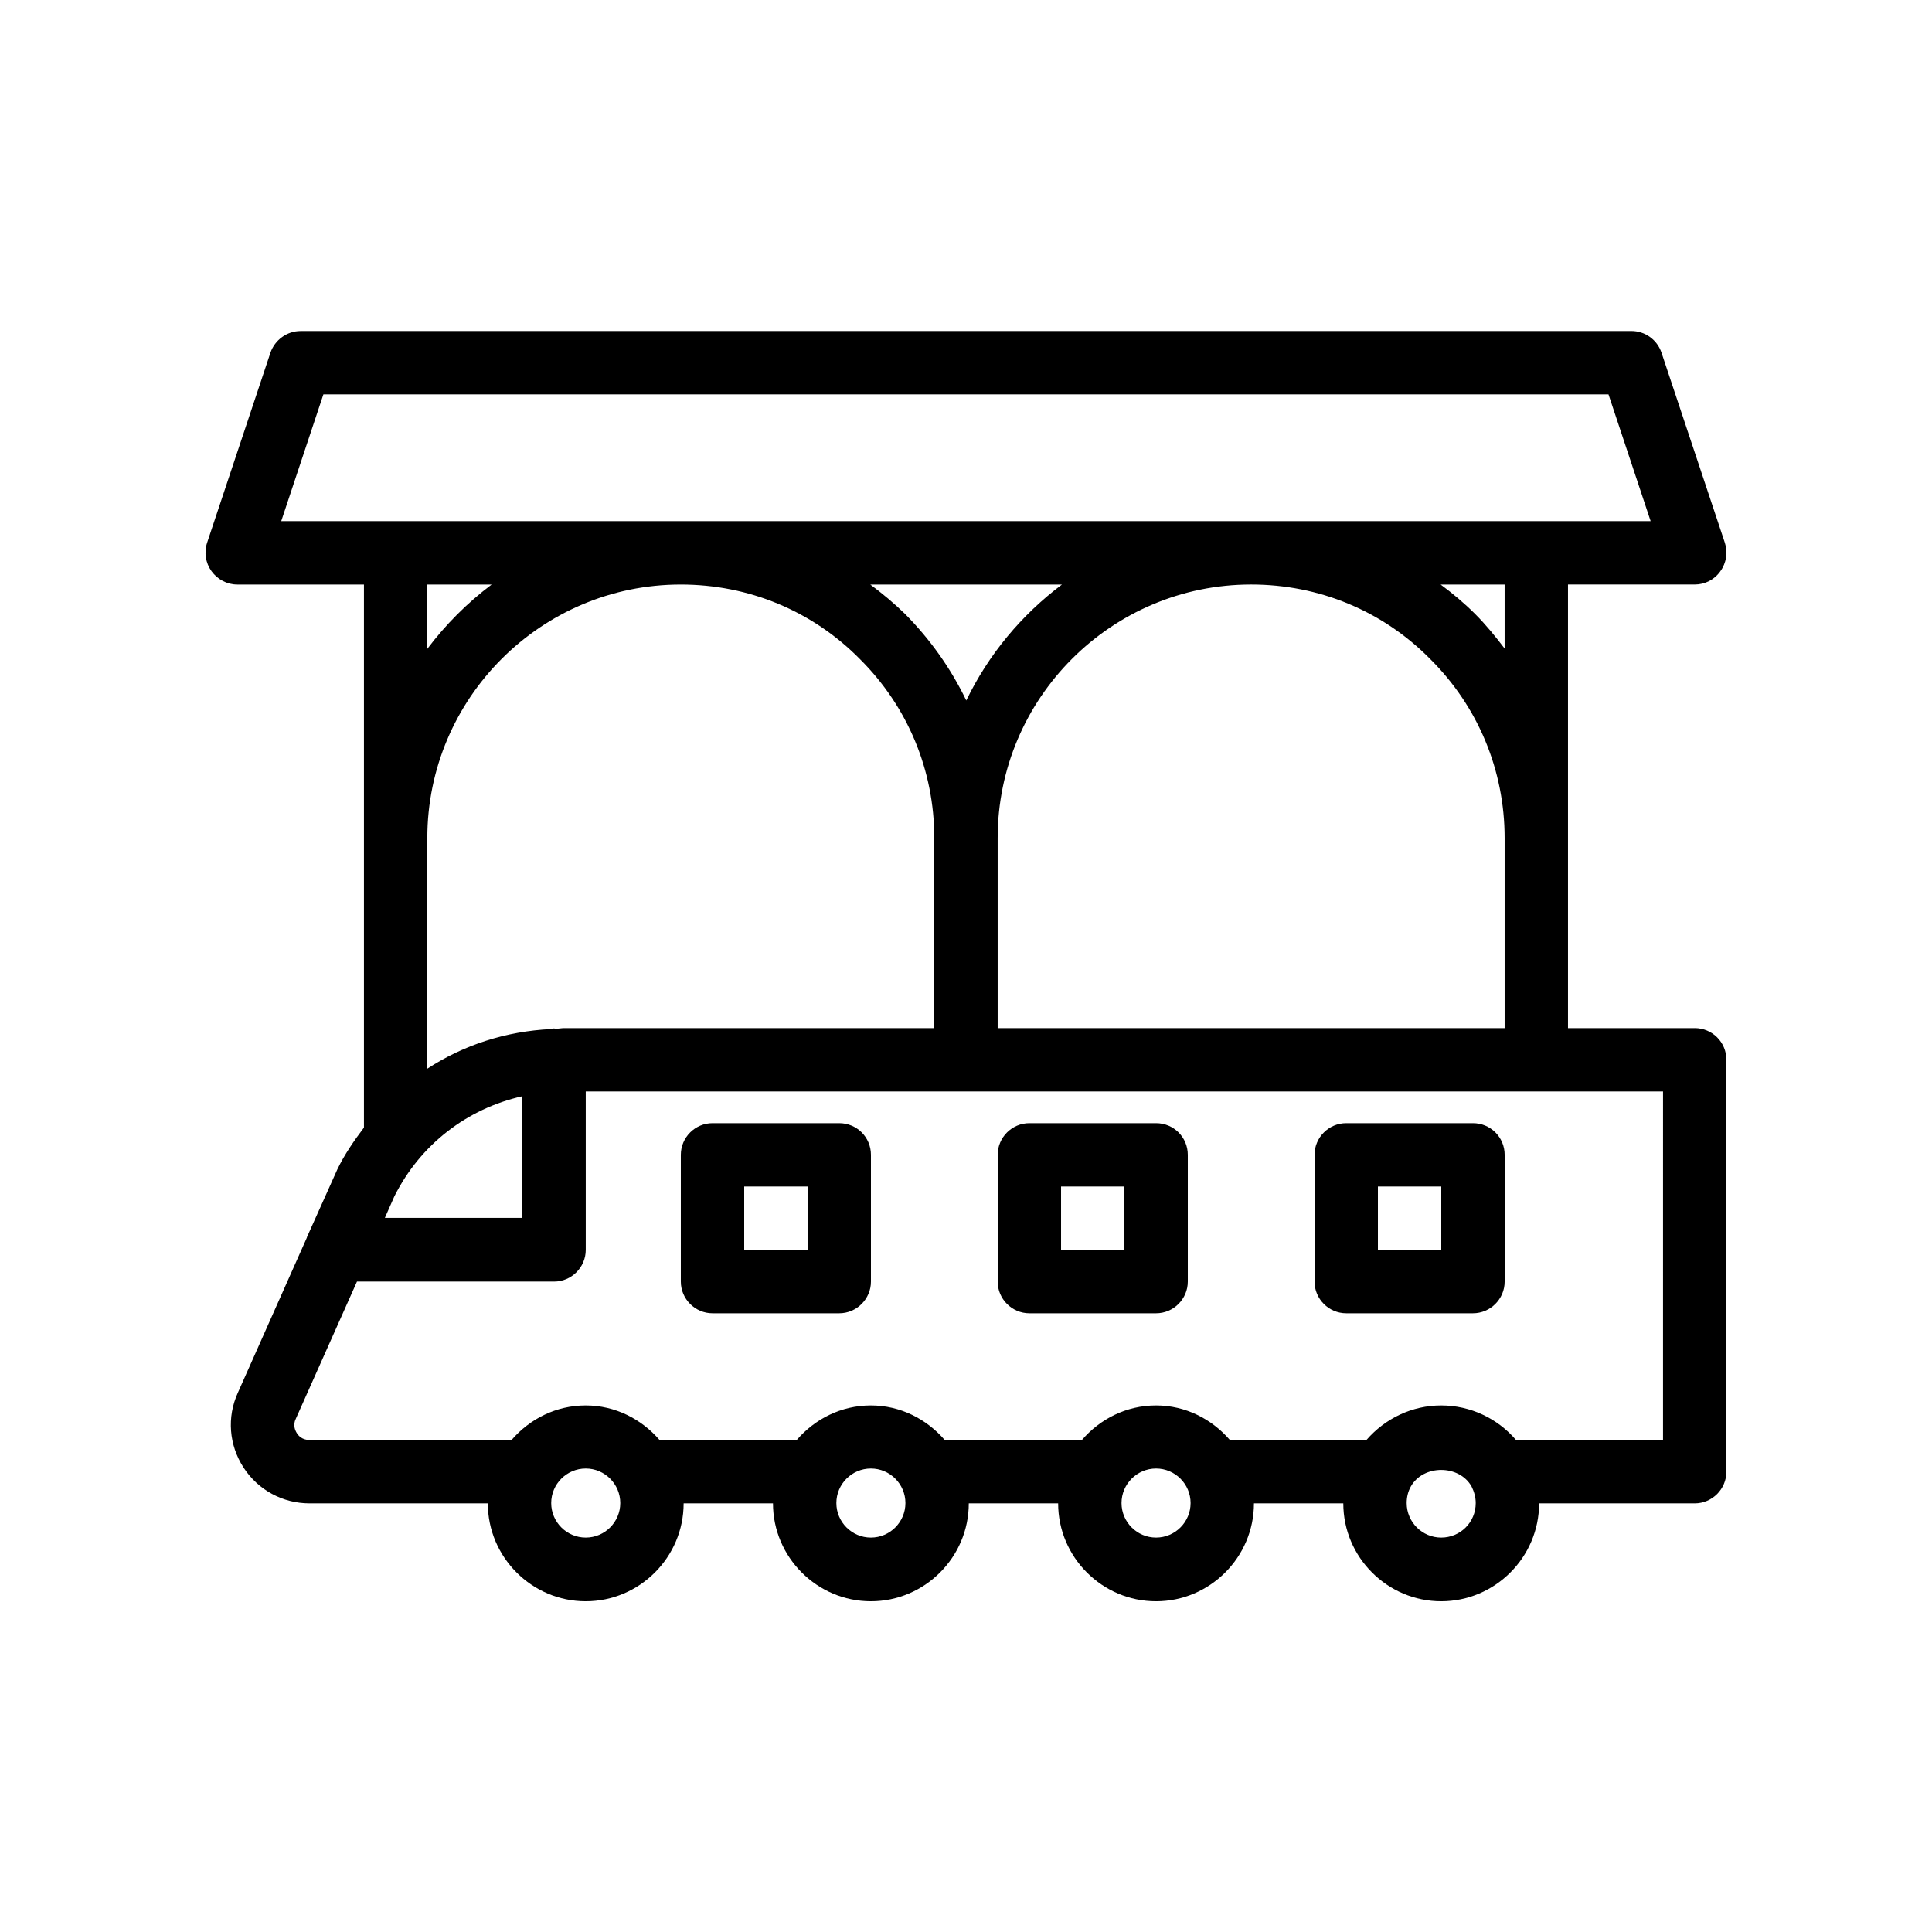 <?xml version="1.0" encoding="UTF-8"?>
<!-- Uploaded to: ICON Repo, www.iconrepo.com, Generator: ICON Repo Mixer Tools -->
<svg fill="#000000" width="800px" height="800px" version="1.1" viewBox="144 144 512 512" xmlns="http://www.w3.org/2000/svg">
 <g>
  <path d="m593.12 416.46h-33.586v-117.56h33.586c2.688 0 5.207-1.258 6.801-3.527 1.594-2.184 2.016-5.039 1.176-7.559l-16.793-50.383c-1.176-3.441-4.367-5.711-7.977-5.711l-352.67 0.008c-3.609 0-6.801 2.352-7.977 5.711l-16.793 50.383c-0.84 2.519-0.418 5.375 1.176 7.559 1.594 2.18 4.113 3.523 6.801 3.523h33.586v143.92c-2.602 3.441-5.121 7.055-7.055 11.082l-8.059 17.969v0.082l-18.305 41.145c-2.938 6.465-2.352 13.855 1.512 19.816 3.863 5.961 10.41 9.488 17.465 9.488h47.273c0 14.273 11.672 25.945 25.945 25.945s25.945-11.672 25.945-25.945h23.68c0 14.273 11.672 25.945 25.945 25.945 14.273 0 25.945-11.672 25.945-25.945h23.68c0 14.273 11.672 25.945 25.945 25.945s25.945-11.672 25.945-25.945h23.68c0 14.273 11.672 25.945 25.945 25.945 14.273 0 25.945-11.672 25.945-25.945l41.234 0.004c4.617 0 8.398-3.777 8.398-8.398v-109.16c0-4.699-3.781-8.395-8.398-8.395zm-184.73 0v-50.383c0-37.031 30.145-67.176 67.176-67.176 17.969 0 34.848 6.969 47.441 19.734 12.68 12.594 19.734 29.473 19.734 47.441v50.383zm-114.79 0c-0.84 0-1.594 0.168-2.352 0.168-0.168 0-0.25-0.082-0.418-0.082-0.336 0-0.504 0.168-0.84 0.168-11.922 0.586-23.09 4.199-32.746 10.496v-61.129c0-37.031 30.145-67.176 67.176-67.176 17.969 0 34.848 6.969 47.441 19.734 12.68 12.594 19.734 29.473 19.734 47.441v50.383zm-45.09 44.586c6.887-13.77 19.312-23.258 33.922-26.535v32.242h-36.441zm126.12-162.14h50.801c-10.746 8.062-19.48 18.559-25.359 30.73-4.031-8.398-9.488-16.121-16.207-22.922-2.938-2.856-6.043-5.461-9.234-7.809zm168.11 16.961c-2.434-3.191-4.953-6.297-7.809-9.152-2.856-2.856-5.961-5.457-9.152-7.809h16.961zm-313.04-67.344h340.57l11.168 33.586h-362.91zm27.543 50.383h17.047c-6.465 4.871-12.176 10.578-17.047 17.047zm41.984 252.57c-5.039 0-9.152-4.113-9.152-9.152 0-5.039 4.113-9.152 9.152-9.152 5.039 0 9.152 4.113 9.152 9.152 0 5.039-4.117 9.152-9.152 9.152zm75.57 0c-5.039 0-9.152-4.113-9.152-9.152 0-5.039 4.113-9.152 9.152-9.152 5.039 0 9.152 4.113 9.152 9.152 0 5.039-4.113 9.152-9.152 9.152zm75.57 0c-5.039 0-9.152-4.113-9.152-9.152 0-5.039 4.113-9.152 9.152-9.152 5.039 0 9.152 4.113 9.152 9.152 0 5.039-4.113 9.152-9.152 9.152zm75.57 0c-5.039 0-9.152-4.113-9.152-9.152 0-1.512 0.336-3.023 1.09-4.367 3.273-5.879 12.848-5.879 16.121 0 0.672 1.344 1.09 2.856 1.09 4.367 0.004 5.121-4.109 9.152-9.148 9.152zm58.781-25.863h-38.961c-4.871-5.711-12.09-9.152-19.816-9.152s-14.863 3.441-19.816 9.152h-36.191c-4.785-5.543-11.754-9.152-19.566-9.152-7.894 0-14.863 3.609-19.648 9.152h-36.359c-4.785-5.543-11.754-9.152-19.566-9.152-7.894 0-14.863 3.609-19.648 9.152h-36.359c-4.785-5.543-11.754-9.152-19.566-9.152-7.894 0-14.863 3.609-19.648 9.152h-53.566c-2.016 0-3.023-1.258-3.359-1.848-0.418-0.672-1.09-2.098-0.25-3.777l16.207-36.359 52.227 0.004c4.617 0 8.398-3.777 8.398-8.398v-41.984h285.49z"/>
  <path d="m366.41 441.65h-33.586c-4.617 0-8.398 3.777-8.398 8.398v33.586c0 4.617 3.777 8.398 8.398 8.398h33.586c4.617 0 8.398-3.777 8.398-8.398v-33.586c0-4.707-3.777-8.398-8.398-8.398zm-8.395 33.586h-16.793v-16.793h16.793z"/>
  <path d="m450.38 441.65h-33.586c-4.617 0-8.398 3.777-8.398 8.398v33.586c0 4.617 3.777 8.398 8.398 8.398h33.586c4.617 0 8.398-3.777 8.398-8.398v-33.586c0-4.707-3.781-8.398-8.398-8.398zm-8.395 33.586h-16.793v-16.793h16.793z"/>
  <path d="m534.35 441.65h-33.586c-4.617 0-8.398 3.777-8.398 8.398v33.586c0 4.617 3.777 8.398 8.398 8.398h33.586c4.617 0 8.398-3.777 8.398-8.398v-33.586c0-4.707-3.781-8.398-8.398-8.398zm-8.398 33.586h-16.793v-16.793h16.793z"/>
 </g>
</svg>